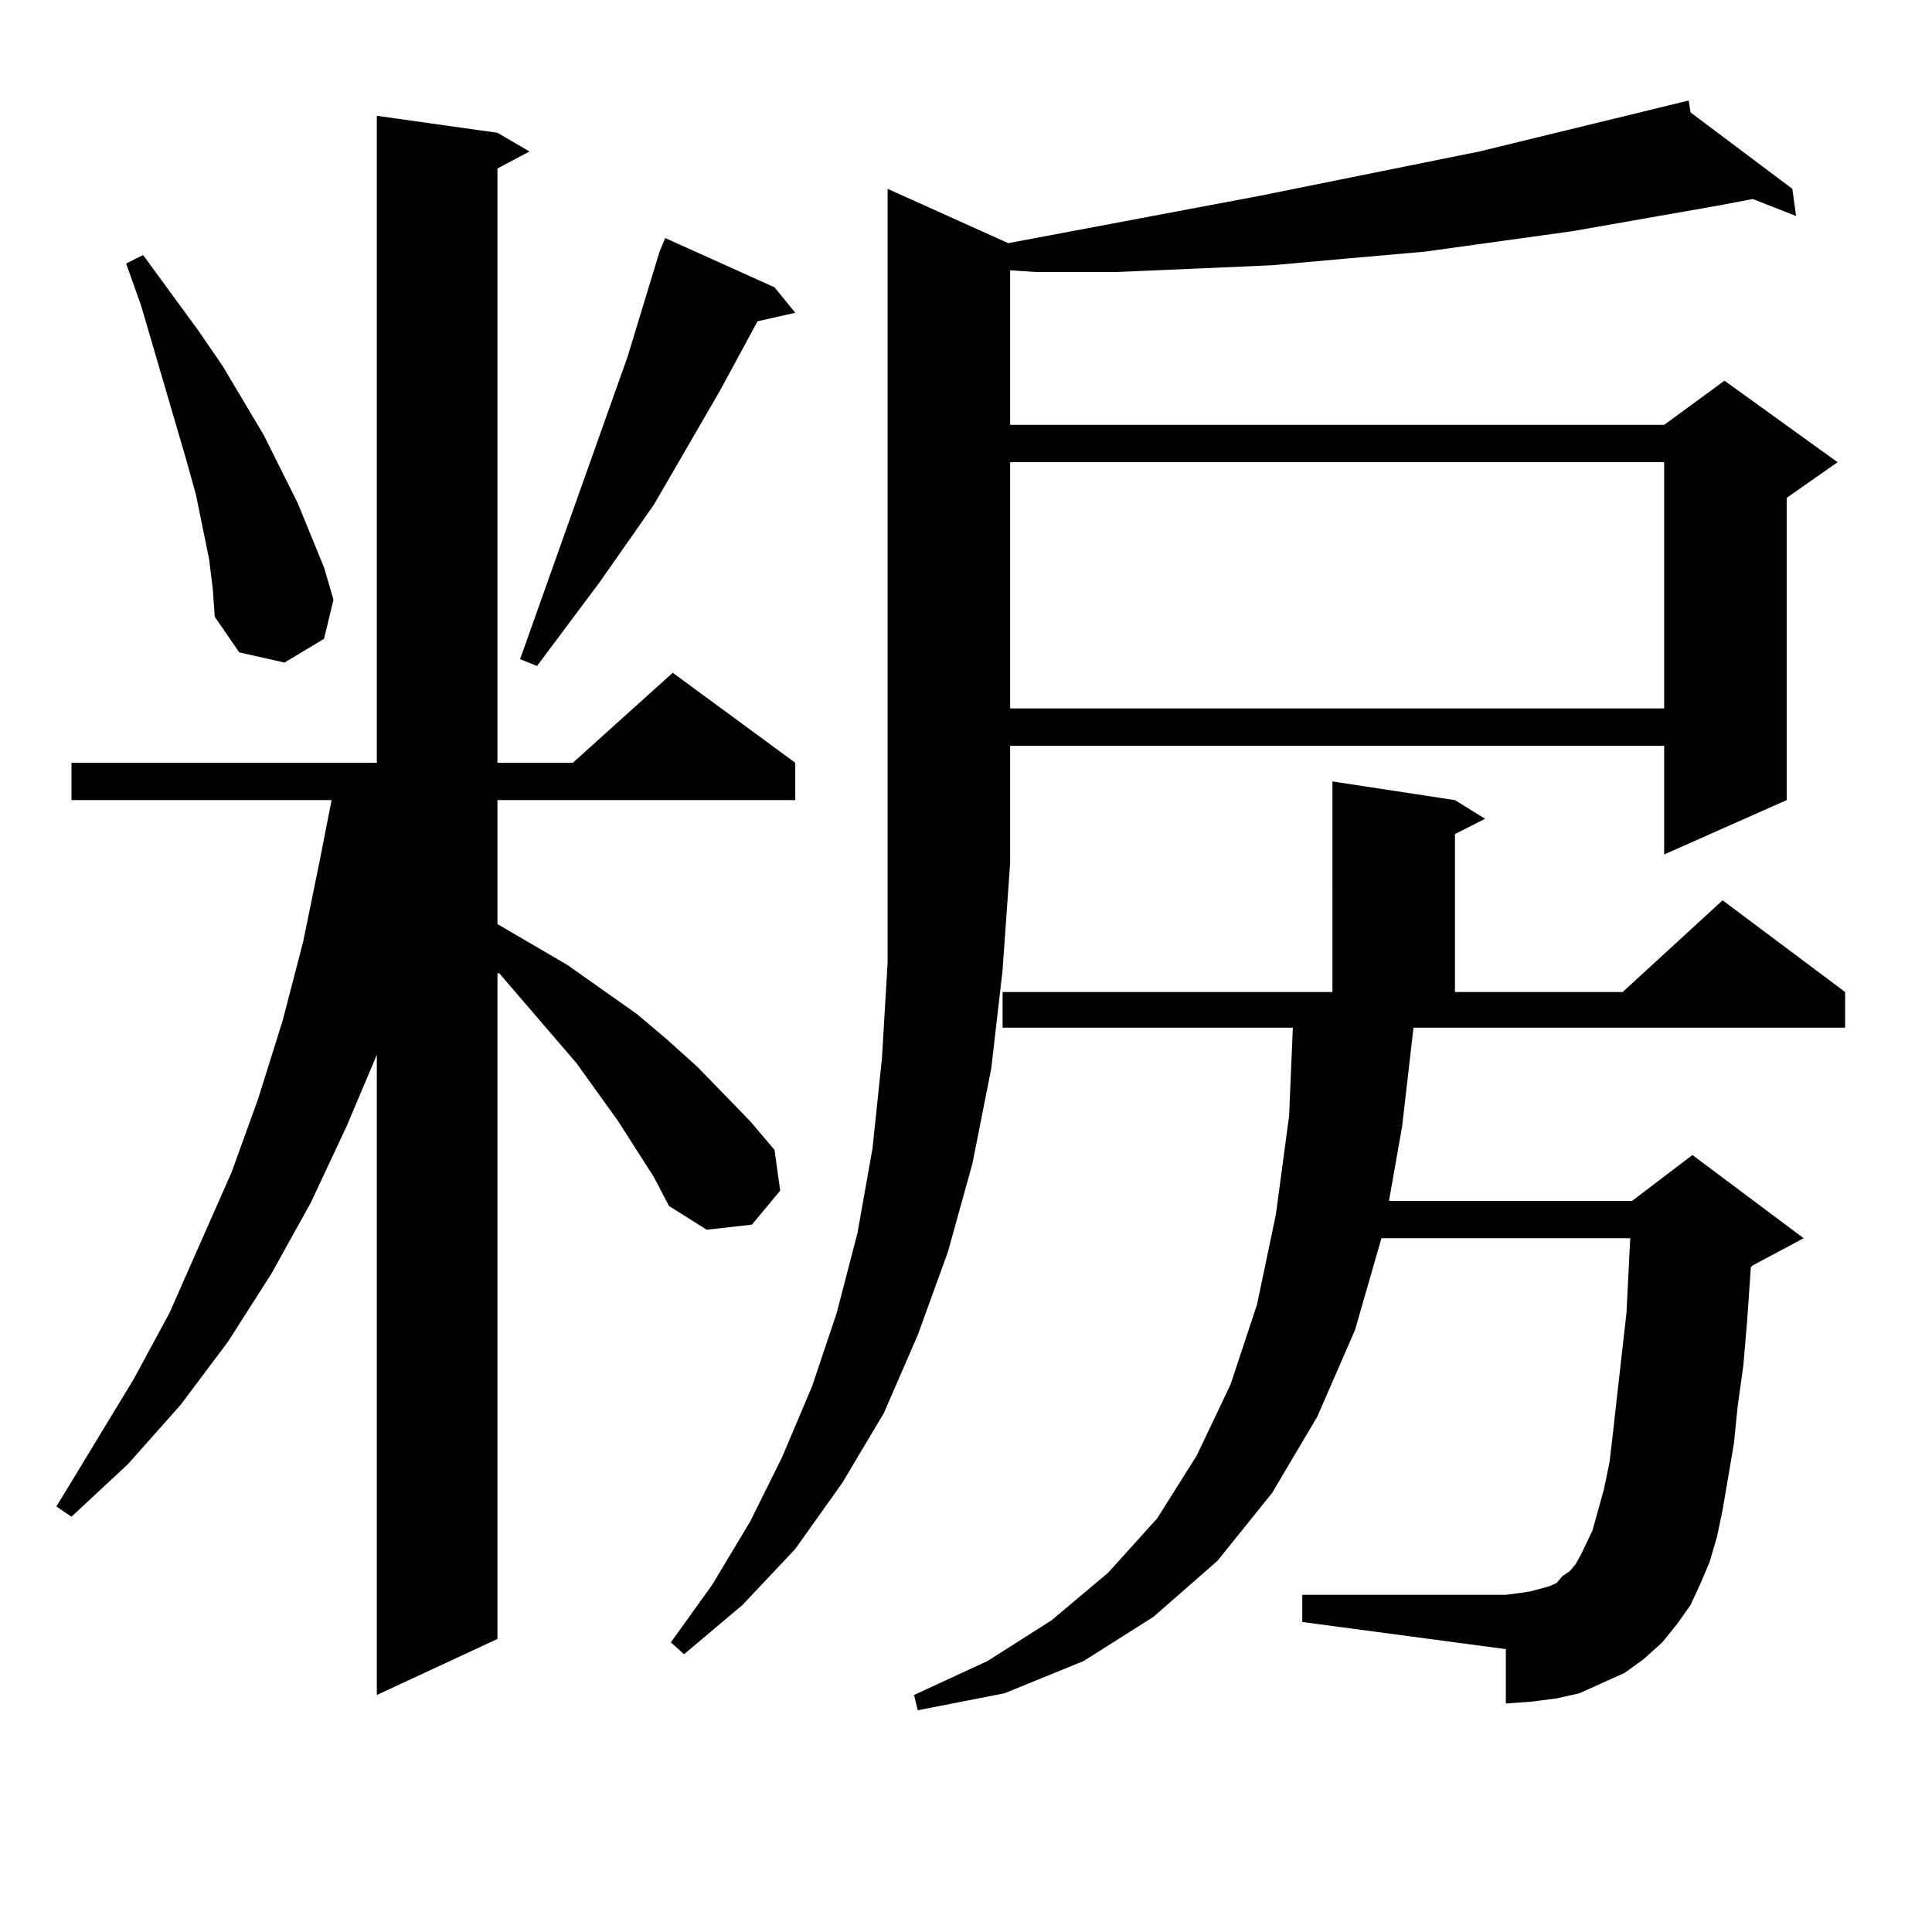 <?xml version="1.0" encoding="utf-8"?>
<!-- Generator: Adobe Illustrator 16.0.0, SVG Export Plug-In . SVG Version: 6.00 Build 0)  -->
<!DOCTYPE svg PUBLIC "-//W3C//DTD SVG 1.1//EN" "http://www.w3.org/Graphics/SVG/1.1/DTD/svg11.dtd">
<svg version="1.1" id="图层_1" xmlns="http://www.w3.org/2000/svg" xmlns:xlink="http://www.w3.org/1999/xlink" x="0px" y="0px"
	 width="1000px" height="1000px" viewBox="0 0 1000 1000" enable-background="new 0 0 1000 1000" xml:space="preserve">
<path d="M338.455,609.258l-18.536-29.004l-21.463-29.883l-39.999-46.582h-0.976V848.32l-62.438,29.004V545.977l-15.609,36.914
	l-18.536,39.551l-20.487,36.914l-22.438,35.156l-24.39,32.52l-27.316,30.762l-29.268,27.246l-7.805-5.273l39.999-65.918
	l18.536-34.277l32.194-72.949l13.658-37.793l12.683-40.43l10.731-41.309l8.78-43.066l5.854-29.883H36.999v-19.336h158.045V59.941
	l62.438,8.789l16.585,9.668l-16.585,8.789v307.617h39.023l51.706-46.582l63.413,46.582v19.336H257.481v64.16l36.097,21.094
	l36.097,25.488l15.609,13.184l15.609,14.063l27.316,28.125l12.683,14.941l2.927,21.094l-14.634,17.578l-23.414,2.637l-19.512-12.305
	L338.455,609.258z M108.217,289.336l-6.829-33.398l-4.878-17.578l-23.414-79.98l-7.805-21.973l8.78-4.395l28.292,38.672
	l12.683,18.457l21.463,36.035l17.561,35.156l6.829,16.699l6.829,16.699l4.878,16.699l-4.878,20.215l-20.487,12.305l-23.414-5.273
	l-12.683-18.457l-0.976-14.063L108.217,289.336z M400.893,148.711l10.731,13.184l-19.512,4.395l-19.512,36.035l-34.146,58.887
	l-28.292,40.43l-32.194,43.066l-8.78-3.516l55.608-156.445l16.585-54.492l2.927-7.031L400.893,148.711z M875.027,58.184
	l52.682,39.551l1.951,14.063l-22.438-8.789l-18.536,3.516l-75.12,13.184l-38.048,5.273l-38.048,5.273l-39.999,3.516l-39.023,3.516
	l-39.999,1.758l-40.975,1.758h-40.975l-13.658-0.879v79.98h338.528l31.219-22.852l58.535,42.188l-26.341,18.457v156.445
	l-63.413,28.125v-56.25H522.841v60.645l-3.902,55.371l-5.854,50.977l-9.756,49.219l-12.683,45.703l-15.609,43.066l-17.561,40.43
	l-21.463,36.035l-24.39,34.277l-27.316,29.004l-30.243,25.488l-6.829-6.152l21.463-29.883l19.512-32.52l16.585-33.398l15.609-36.914
	l12.683-37.793l10.731-41.309l7.805-43.945l4.878-46.582l2.927-49.219V446.66V97.734l62.438,28.125l130.729-24.609l113.168-22.852
	l108.29-26.367L875.027,58.184z M868.198,840.41l-7.805,9.668l-9.756,8.789l-9.756,7.031l-11.707,5.273l-11.707,5.273l-11.707,2.637
	l-13.658,1.758l-12.683,0.879v-28.125l-105.363-14.063v-14.063H779.42l6.829-0.879l5.854-0.879l9.756-2.637l3.902-1.758l2.927-3.516
	l3.902-2.637l2.927-3.516l2.927-5.273l2.927-6.152l2.927-6.152l5.854-21.094l2.927-14.063l1.951-16.699l1.951-17.578l4.878-43.066
	l1.951-38.672H715.031l-13.658,47.461l-19.512,44.824l-23.414,39.551l-28.292,35.156l-33.17,29.004l-36.097,22.852l-40.975,16.699
	l-44.877,8.789l-1.951-7.91l38.048-17.578l33.17-21.094l29.268-24.609l25.365-28.125l20.487-32.52l17.561-36.914l13.658-41.309
	l9.756-46.582l6.829-50.977l1.951-45.703h-150.24v-18.457h170.728V404.473l63.413,9.668l15.609,9.668l-15.609,7.91v81.738h86.827
	l51.706-47.461l63.413,47.461v18.457H731.616l-5.854,50.977l-6.829,38.672h125.851l31.219-23.73l57.56,43.066l-26.341,14.063
	l-0.976,0.879l-1.951,28.125l-1.951,22.852l-2.927,21.094l-1.951,19.336l-5.854,34.277l-2.927,14.063l-3.902,13.184l-4.878,11.426
	l-4.878,10.547L868.198,840.41z M522.841,239.238V366.68h338.528V239.238H522.841z"/>
</svg>
